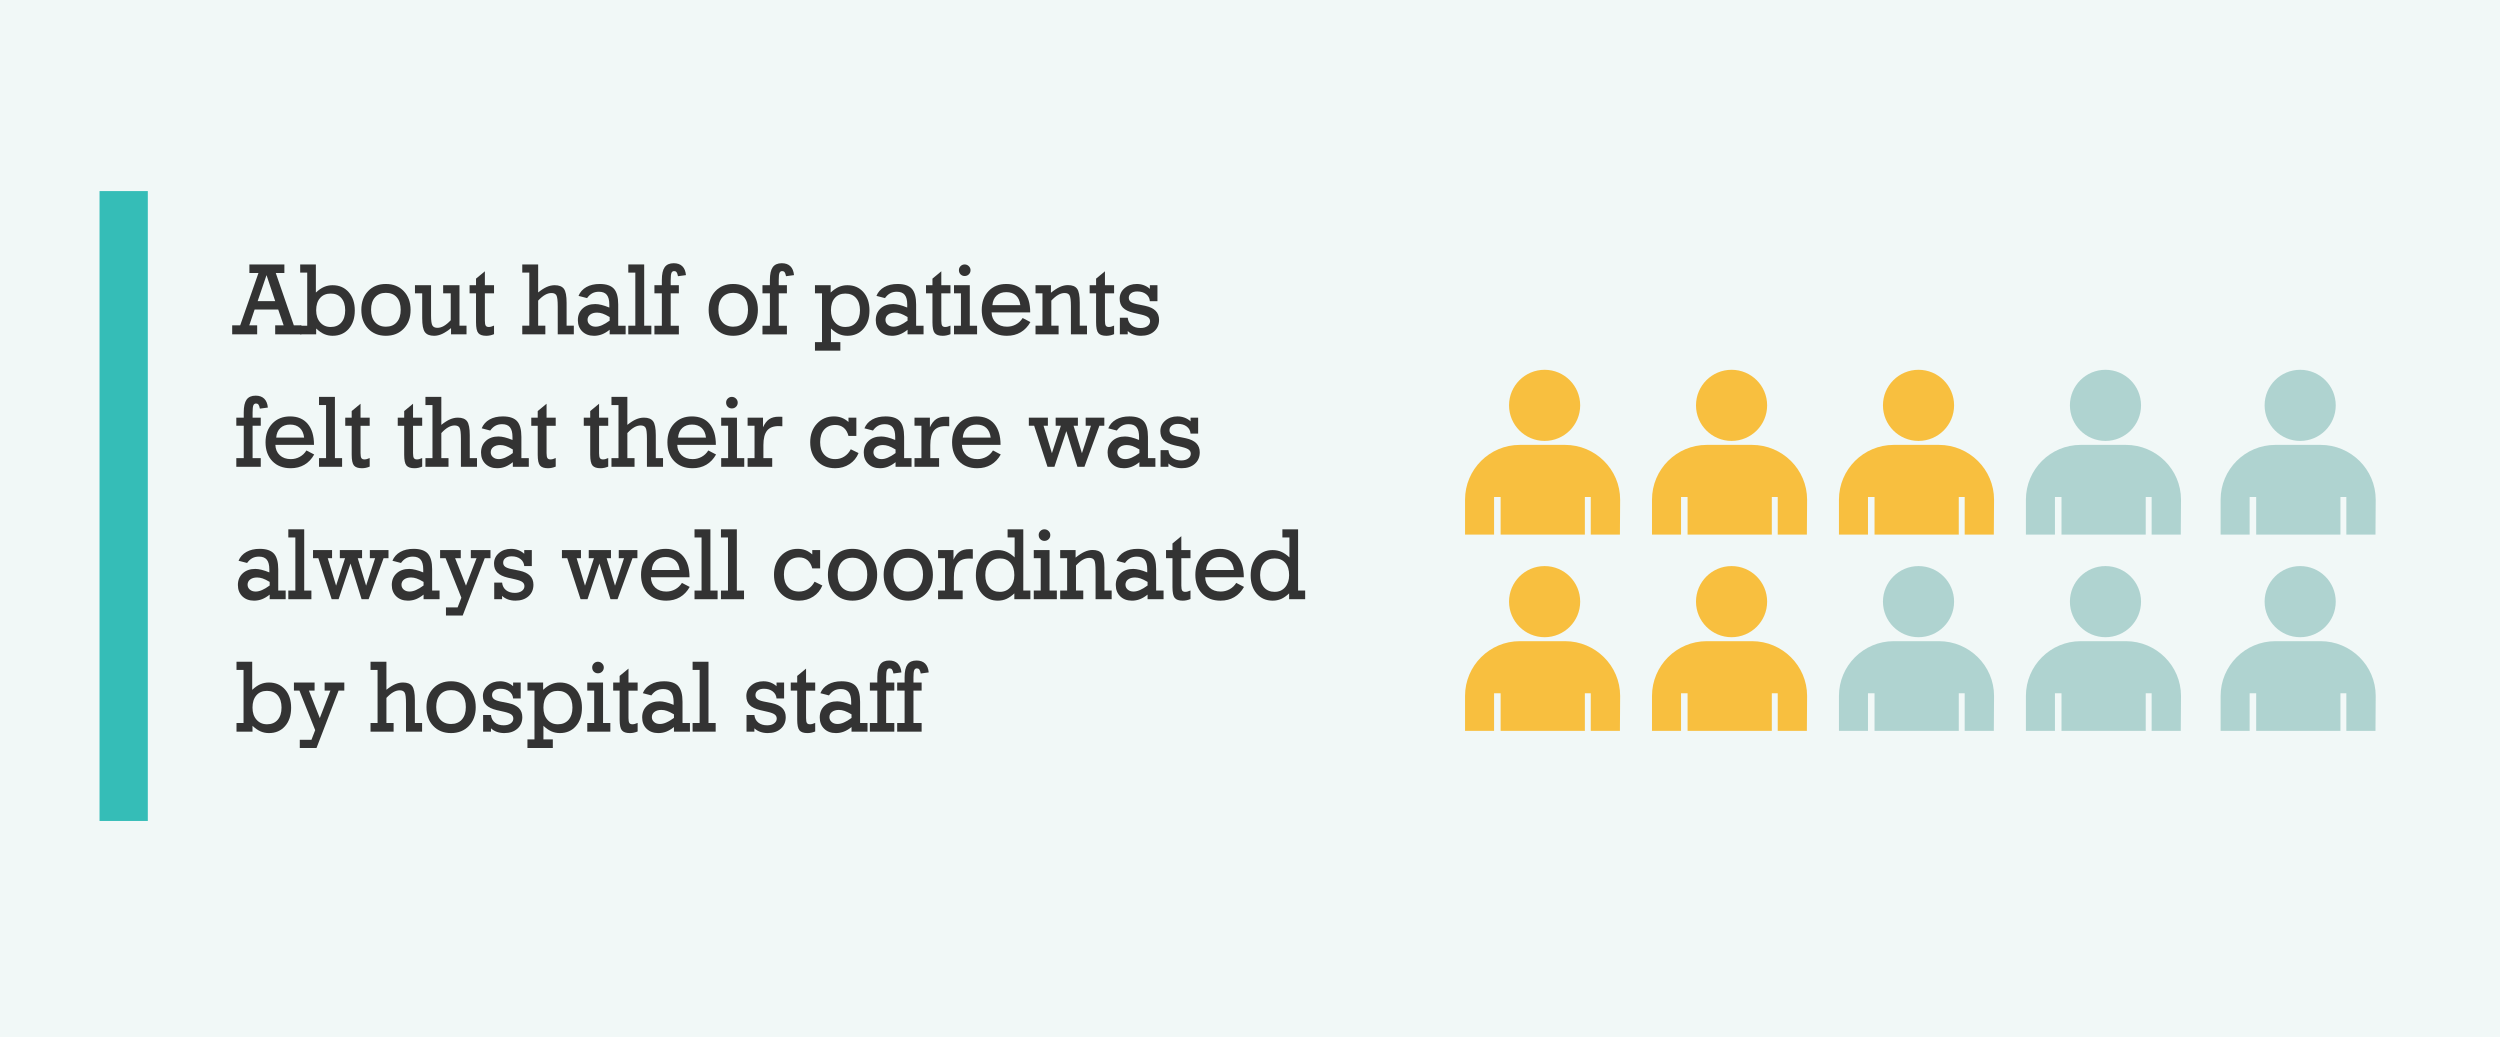<?xml version="1.0" encoding="UTF-8"?><svg id="Layer_18" xmlns="http://www.w3.org/2000/svg" width="868.369" height="360.298" viewBox="0 0 868.369 360.298"><defs><style>.cls-1{fill:#f8bf3f;}.cls-2{fill:none;}.cls-3{fill:#333;}.cls-4{fill:#afd3d0;}.cls-5{fill:#35bdb7;}.cls-6{fill:#f1f8f7;}</style></defs><rect class="cls-6" width="868.369" height="360.298"/><rect class="cls-5" x="34.575" y="66.372" width="16.77" height="218.787"/><rect class="cls-2" x="81.624" y="91.851" width="388.709" height="173.174"/><path class="cls-3" d="M80.647,116.14v-3.145h2.786l6.341-18.166h-3.145v-2.975h12.15v2.975h-2.99l6.271,18.166h2.632v3.145h-9.108v-3.145h2.939l-1.881-5.469h-8.203l-1.846,5.469h2.734v3.145h-8.682ZM89.501,104.587h6.084l-3.008-9.023-3.076,9.023Z"/><path class="cls-3" d="M104.265,116.14v-3.008h2.444v-18.439h-2.444v-2.838h5.452v9.759c.968-.899,1.914-1.549,2.837-1.948.923-.398,1.914-.598,2.974-.598,2.301,0,4.161.803,5.58,2.409,1.418,1.606,2.128,3.731,2.128,6.374s-.707,4.783-2.119,6.384c-1.413,1.601-3.276,2.401-5.589,2.401-1.049,0-2.025-.2-2.931-.599-.906-.398-1.832-1.042-2.777-1.931v2.033h-5.555ZM114.861,113.577c1.572,0,2.806-.516,3.7-1.547.895-1.03,1.342-2.446,1.342-4.247,0-1.811-.447-3.232-1.342-4.264-.895-1.03-2.128-1.547-3.7-1.547-1.561,0-2.791.517-3.691,1.547-.899,1.031-1.35,2.453-1.35,4.264,0,1.744.467,3.145,1.401,4.205.934,1.059,2.147,1.589,3.64,1.589Z"/><path class="cls-3" d="M142.615,107.629c0,2.689-.792,4.862-2.375,6.52-1.584,1.658-3.651,2.487-6.203,2.487s-4.598-.826-6.17-2.479c-1.572-1.651-2.358-3.828-2.358-6.528s.786-4.873,2.358-6.52,3.629-2.47,6.17-2.47,4.619.829,6.203,2.486c1.583,1.658,2.375,3.826,2.375,6.503ZM134.037,113.474c1.605,0,2.864-.519,3.776-1.555.911-1.037,1.367-2.479,1.367-4.324s-.453-3.287-1.358-4.324c-.906-1.036-2.168-1.555-3.785-1.555-1.596,0-2.852.521-3.769,1.563-.918,1.043-1.376,2.481-1.376,4.315,0,1.823.461,3.259,1.385,4.307.922,1.049,2.176,1.572,3.76,1.572Z"/><path class="cls-3" d="M159.602,99.068v14.064h2.443v3.008h-5.383v-2.17c-1.151.934-2.19,1.612-3.119,2.033s-1.849.633-2.76.633c-1.504,0-2.569-.425-3.195-1.273-.627-.849-.94-2.47-.94-4.862v-8.613h-2.513v-2.819h5.589v10.561c0,1.777.162,2.929.487,3.453.324.523.896.785,1.717.785.741,0,1.484-.21,2.23-.632.746-.421,1.547-1.088,2.401-1.999v-9.349h-2.632v-2.819h5.674Z"/><path class="cls-3" d="M168.421,111.423c0,.832.1,1.398.299,1.7.199.303.556.453,1.068.453.262,0,.532-.037.812-.111.279-.073.612-.196,1-.367v2.974c-.434.182-.875.321-1.324.419-.45.097-.903.146-1.358.146-1.322,0-2.248-.314-2.777-.94-.53-.626-.795-1.88-.795-3.76v-10.049h-2.238v-2.819h2.238v-2.291l3.076-2.546v4.837h3.179v2.819h-3.179v9.536Z"/><path class="cls-3" d="M183.852,113.132v-18.439h-2.443v-2.838h5.52v9.725c1.094-.877,2.096-1.515,3.008-1.914.911-.398,1.822-.598,2.734-.598,1.504,0,2.569.418,3.195,1.256.627.837.94,2.446.94,4.828v7.98h2.513v3.008h-5.589v-9.725c0-2.051-.16-3.335-.479-3.854-.319-.518-.883-.777-1.692-.777-.74,0-1.483.211-2.229.633-.747.421-1.547,1.088-2.401,1.999v8.716h2.495v3.008h-8.015v-3.008h2.443Z"/><path class="cls-3" d="M211.76,116.14v-1.606c-.889.718-1.772,1.247-2.649,1.589-.878.342-1.806.514-2.786.514-1.674,0-3.027-.502-4.059-1.504-1.031-1.003-1.547-2.313-1.547-3.932,0-1.674.556-3.024,1.667-4.05,1.11-1.025,2.577-1.538,4.4-1.538.626,0,1.342.1,2.145.299.804.2,1.706.504,2.709.914v-1.008c0-1.549-.29-2.684-.872-3.4-.58-.719-1.492-1.077-2.734-1.077-.877,0-1.646.177-2.307.53-.661.353-1.265.911-1.812,1.674l-2.974-.769c.547-1.321,1.455-2.341,2.726-3.06,1.271-.717,2.812-1.076,4.623-1.076,2.278,0,3.922.547,4.931,1.641,1.008,1.094,1.512,2.917,1.512,5.469v7.383h2.581v3.008h-5.554ZM211.76,111.372v-1.248c-.957-.569-1.767-.968-2.428-1.196-.66-.228-1.31-.342-1.947-.342-.992,0-1.789.23-2.393.692-.604.461-.906,1.068-.906,1.82,0,.684.262,1.25.786,1.7.523.45,1.196.675,2.017.675.684,0,1.421-.171,2.213-.513s1.678-.872,2.658-1.589Z"/><path class="cls-3" d="M220.68,94.693h-2.443v-2.838h5.52v21.277h2.495v3.008h-8.015v-3.008h2.443v-18.439Z"/><path class="cls-3" d="M227.311,116.14v-3.008h2.581v-11.245h-2.581v-2.819h2.581v-1.829c0-2.027.33-3.503.991-4.427.66-.922,1.709-1.384,3.145-1.384,1.265,0,2.256.351,2.974,1.051.718.701,1.139,1.729,1.265,3.085l-2.769.376c-.137-.684-.302-1.15-.495-1.401-.194-.25-.474-.376-.838-.376-.444,0-.755.211-.932.632-.177.422-.265,1.26-.265,2.513v1.761h2.837v2.819h-2.837v11.245h2.837v3.008h-8.494Z"/><path class="cls-3" d="M263.251,107.629c0,2.689-.792,4.862-2.375,6.52-1.584,1.658-3.651,2.487-6.203,2.487s-4.598-.826-6.17-2.479c-1.572-1.651-2.358-3.828-2.358-6.528s.786-4.873,2.358-6.52,3.629-2.47,6.17-2.47,4.619.829,6.203,2.486c1.583,1.658,2.375,3.826,2.375,6.503ZM254.673,113.474c1.605,0,2.864-.519,3.776-1.555.911-1.037,1.367-2.479,1.367-4.324s-.453-3.287-1.358-4.324c-.906-1.036-2.168-1.555-3.785-1.555-1.596,0-2.852.521-3.769,1.563-.918,1.043-1.376,2.481-1.376,4.315,0,1.823.461,3.259,1.385,4.307.922,1.049,2.176,1.572,3.76,1.572Z"/><path class="cls-3" d="M264.841,116.14v-3.008h2.581v-11.245h-2.581v-2.819h2.581v-1.829c0-2.027.33-3.503.991-4.427.66-.922,1.709-1.384,3.145-1.384,1.265,0,2.256.351,2.974,1.051.718.701,1.139,1.729,1.265,3.085l-2.769.376c-.137-.684-.302-1.15-.495-1.401-.194-.25-.474-.376-.838-.376-.444,0-.755.211-.932.632-.177.422-.265,1.26-.265,2.513v1.761h2.837v2.819h-2.837v11.245h2.837v3.008h-8.494Z"/><path class="cls-3" d="M288.527,101.614c.968-.899,1.914-1.549,2.837-1.948.923-.398,1.914-.598,2.974-.598,2.301,0,4.155.8,5.562,2.4,1.407,1.602,2.11,3.729,2.11,6.383s-.703,4.769-2.11,6.375-3.262,2.41-5.562,2.41c-1.049,0-2.025-.2-2.931-.599-.906-.398-1.832-1.042-2.777-1.931v4.733h3.264v2.974h-8.818v-2.974h2.444v-16.953h-2.444v-2.819h5.452v2.546ZM293.637,113.577c1.572,0,2.811-.516,3.717-1.547.905-1.03,1.358-2.446,1.358-4.247,0-1.811-.453-3.232-1.358-4.264-.906-1.03-2.145-1.547-3.717-1.547-1.55,0-2.772.514-3.666,1.539-.895,1.025-1.342,2.449-1.342,4.271,0,1.755.464,3.159,1.393,4.213.929,1.055,2.134,1.581,3.615,1.581Z"/><path class="cls-3" d="M315.239,116.14v-1.606c-.889.718-1.772,1.247-2.649,1.589-.878.342-1.806.514-2.786.514-1.674,0-3.027-.502-4.059-1.504-1.031-1.003-1.547-2.313-1.547-3.932,0-1.674.556-3.024,1.667-4.05,1.11-1.025,2.577-1.538,4.4-1.538.626,0,1.342.1,2.145.299.804.2,1.706.504,2.709.914v-1.008c0-1.549-.29-2.684-.872-3.4-.58-.719-1.492-1.077-2.734-1.077-.877,0-1.646.177-2.307.53-.661.353-1.265.911-1.812,1.674l-2.974-.769c.547-1.321,1.455-2.341,2.726-3.06,1.271-.717,2.812-1.076,4.623-1.076,2.278,0,3.922.547,4.931,1.641,1.008,1.094,1.512,2.917,1.512,5.469v7.383h2.581v3.008h-5.554ZM315.239,111.372v-1.248c-.957-.569-1.767-.968-2.428-1.196-.66-.228-1.31-.342-1.947-.342-.992,0-1.789.23-2.393.692-.604.461-.906,1.068-.906,1.82,0,.684.262,1.25.786,1.7.523.45,1.196.675,2.017.675.684,0,1.421-.171,2.213-.513s1.678-.872,2.658-1.589Z"/><path class="cls-3" d="M326.962,111.423c0,.832.1,1.398.299,1.7.199.303.556.453,1.068.453.262,0,.532-.037.812-.111.279-.073.612-.196,1-.367v2.974c-.434.182-.875.321-1.324.419-.45.097-.903.146-1.358.146-1.322,0-2.248-.314-2.777-.94-.53-.626-.795-1.88-.795-3.76v-10.049h-2.238v-2.819h2.238v-2.291l3.076-2.546v4.837h3.179v2.819h-3.179v9.536Z"/><path class="cls-3" d="M336.856,113.132h2.529v3.008h-8.016v-3.008h2.41v-11.245h-2.41v-2.819h5.486v14.064ZM333.079,93.837c0-.547.194-1.014.582-1.4.387-.388.859-.582,1.418-.582.547,0,1.022.197,1.427.59.404.394.606.857.606,1.393,0,.582-.196,1.066-.589,1.453-.394.388-.875.581-1.444.581s-1.046-.19-1.427-.572c-.382-.382-.573-.869-.573-1.462Z"/><path class="cls-3" d="M344.427,108.518c.045,1.493.556,2.691,1.529,3.598.975.905,2.253,1.358,3.837,1.358,1.104,0,2.137-.262,3.094-.786.957-.523,1.731-1.265,2.324-2.222l2.699,1.401c-.877,1.562-2.005,2.746-3.383,3.555-1.379.809-2.969,1.214-4.769,1.214-2.666,0-4.791-.817-6.374-2.453-1.584-1.635-2.376-3.819-2.376-6.554,0-2.7.786-4.873,2.358-6.52s3.629-2.47,6.17-2.47c2.631,0,4.674.863,6.126,2.589,1.453,1.727,2.179,4.156,2.179,7.289h-13.415ZM344.717,105.989h9.69c-.171-1.458-.673-2.574-1.504-3.35-.832-.774-1.954-1.162-3.366-1.162-1.402,0-2.527.396-3.376,1.188-.849.792-1.33,1.9-1.444,3.324Z"/><path class="cls-3" d="M362.098,113.132v-11.245h-2.41v-2.819h5.35v2.614c1.139-.923,2.179-1.595,3.119-2.017.939-.421,1.871-.633,2.794-.633,1.492,0,2.549.419,3.17,1.257.621.837.932,2.458.932,4.862v7.98h2.513v3.008h-5.589v-9.725c0-2.027-.157-3.307-.47-3.836-.313-.53-.881-.795-1.701-.795-.74,0-1.483.211-2.229.633-.747.421-1.547,1.088-2.401,1.999v8.716h2.529v3.008h-8.016v-3.008h2.41Z"/><path class="cls-3" d="M383.802,111.423c0,.832.1,1.398.299,1.7.199.303.556.453,1.068.453.262,0,.532-.037.812-.111.279-.073.612-.196,1-.367v2.974c-.434.182-.875.321-1.324.419-.45.097-.903.146-1.358.146-1.322,0-2.248-.314-2.777-.94-.53-.626-.795-1.88-.795-3.76v-10.049h-2.238v-2.819h2.238v-2.291l3.076-2.546v4.837h3.179v2.819h-3.179v9.536Z"/><path class="cls-3" d="M388.981,116.14v-5.776h2.734c.113,1.117.566,1.991,1.358,2.623.792.633,1.82.948,3.085.948.979,0,1.777-.219,2.393-.657s.923-1,.923-1.684c0-.581-.229-1.048-.684-1.401-.456-.353-1.265-.666-2.427-.939l-2.632-.599c-1.675-.398-2.896-.988-3.666-1.769-.769-.78-1.153-1.826-1.153-3.137,0-1.446.566-2.659,1.7-3.64,1.134-.979,2.549-1.47,4.247-1.47.877,0,1.7.146,2.47.436.769.291,1.461.716,2.076,1.273v-1.281h2.632v5.554h-2.632c-.08-1.025-.521-1.846-1.324-2.461-.804-.615-1.82-.923-3.051-.923-.9,0-1.615.199-2.145.598-.53.399-.795.935-.795,1.607,0,.569.211,1.025.632,1.367.422.342,1.134.621,2.137.837l2.905.581c1.629.354,2.843.932,3.64,1.734.798.804,1.197,1.849,1.197,3.137,0,1.663-.573,3.002-1.718,4.016-1.146,1.015-2.664,1.521-4.555,1.521-.923,0-1.777-.141-2.563-.419-.786-.279-1.47-.692-2.051-1.239v1.162h-2.734Z"/><path class="cls-3" d="M82.083,162.14v-3.008h2.581v-11.245h-2.581v-2.819h2.581v-1.829c0-2.027.33-3.503.991-4.427.66-.922,1.709-1.384,3.145-1.384,1.265,0,2.256.351,2.974,1.051.718.701,1.139,1.729,1.265,3.085l-2.769.376c-.137-.684-.302-1.15-.495-1.401-.194-.25-.474-.376-.838-.376-.444,0-.755.211-.932.632-.177.422-.265,1.26-.265,2.513v1.761h2.837v2.819h-2.837v11.245h2.837v3.008h-8.494Z"/><path class="cls-3" d="M95.652,154.518c.045,1.493.556,2.691,1.529,3.598.975.905,2.253,1.358,3.837,1.358,1.104,0,2.137-.262,3.094-.786.957-.523,1.731-1.265,2.324-2.222l2.699,1.401c-.877,1.562-2.005,2.746-3.383,3.555-1.379.809-2.969,1.214-4.769,1.214-2.666,0-4.791-.817-6.374-2.453-1.584-1.635-2.376-3.819-2.376-6.554,0-2.7.786-4.873,2.358-6.52s3.629-2.47,6.17-2.47c2.631,0,4.674.863,6.126,2.589,1.453,1.727,2.179,4.156,2.179,7.289h-13.415ZM95.942,151.989h9.69c-.171-1.458-.673-2.574-1.504-3.35-.832-.774-1.954-1.162-3.366-1.162-1.402,0-2.527.396-3.376,1.188-.849.792-1.33,1.9-1.444,3.324Z"/><path class="cls-3" d="M113.255,140.693h-2.443v-2.838h5.52v21.277h2.495v3.008h-8.015v-3.008h2.443v-18.439Z"/><path class="cls-3" d="M125.235,157.423c0,.832.1,1.398.299,1.7.199.303.556.453,1.068.453.262,0,.532-.037.812-.111.279-.073.612-.196,1-.367v2.974c-.434.182-.875.321-1.324.419-.45.097-.903.146-1.358.146-1.322,0-2.248-.314-2.777-.94-.53-.626-.795-1.88-.795-3.76v-10.049h-2.238v-2.819h2.238v-2.291l3.076-2.546v4.837h3.179v2.819h-3.179v9.536Z"/><path class="cls-3" d="M143.469,157.423c0,.832.1,1.398.299,1.7.199.303.556.453,1.068.453.262,0,.532-.037.812-.111.279-.073.612-.196,1-.367v2.974c-.434.182-.875.321-1.324.419-.45.097-.903.146-1.358.146-1.322,0-2.248-.314-2.777-.94-.53-.626-.795-1.88-.795-3.76v-10.049h-2.238v-2.819h2.238v-2.291l3.076-2.546v4.837h3.179v2.819h-3.179v9.536Z"/><path class="cls-3" d="M150.219,159.132v-18.439h-2.443v-2.838h5.52v9.725c1.094-.877,2.096-1.515,3.008-1.914.911-.398,1.822-.598,2.734-.598,1.504,0,2.569.418,3.195,1.256.627.837.94,2.446.94,4.828v7.98h2.513v3.008h-5.589v-9.725c0-2.051-.16-3.335-.479-3.854-.319-.518-.883-.777-1.692-.777-.74,0-1.483.211-2.229.633-.747.421-1.547,1.088-2.401,1.999v8.716h2.495v3.008h-8.015v-3.008h2.443Z"/><path class="cls-3" d="M178.128,162.14v-1.606c-.889.718-1.772,1.247-2.649,1.589-.878.342-1.806.514-2.786.514-1.674,0-3.027-.502-4.059-1.504-1.031-1.003-1.547-2.313-1.547-3.932,0-1.674.556-3.024,1.667-4.05,1.11-1.025,2.577-1.538,4.4-1.538.626,0,1.342.1,2.145.299.804.2,1.706.504,2.709.914v-1.008c0-1.549-.29-2.684-.872-3.4-.58-.719-1.492-1.077-2.734-1.077-.877,0-1.646.177-2.307.53-.661.353-1.265.911-1.812,1.674l-2.974-.769c.547-1.321,1.455-2.341,2.726-3.06,1.271-.717,2.812-1.076,4.623-1.076,2.278,0,3.922.547,4.931,1.641,1.008,1.094,1.512,2.917,1.512,5.469v7.383h2.581v3.008h-5.554ZM178.128,157.372v-1.248c-.957-.569-1.767-.968-2.428-1.196-.66-.228-1.31-.342-1.947-.342-.992,0-1.789.23-2.393.692-.604.461-.906,1.068-.906,1.82,0,.684.262,1.25.786,1.7.523.45,1.196.675,2.017.675.684,0,1.421-.171,2.213-.513s1.678-.872,2.658-1.589Z"/><path class="cls-3" d="M189.85,157.423c0,.832.1,1.398.299,1.7.199.303.556.453,1.068.453.262,0,.532-.037.812-.111.279-.073.612-.196,1-.367v2.974c-.434.182-.875.321-1.324.419-.45.097-.903.146-1.358.146-1.322,0-2.248-.314-2.777-.94-.53-.626-.795-1.88-.795-3.76v-10.049h-2.238v-2.819h2.238v-2.291l3.076-2.546v4.837h3.179v2.819h-3.179v9.536Z"/><path class="cls-3" d="M208.085,157.423c0,.832.1,1.398.299,1.7.199.303.556.453,1.068.453.262,0,.532-.037.812-.111.279-.073.612-.196,1-.367v2.974c-.434.182-.875.321-1.324.419-.45.097-.903.146-1.358.146-1.322,0-2.248-.314-2.777-.94-.53-.626-.795-1.88-.795-3.76v-10.049h-2.238v-2.819h2.238v-2.291l3.076-2.546v4.837h3.179v2.819h-3.179v9.536Z"/><path class="cls-3" d="M214.835,159.132v-18.439h-2.443v-2.838h5.52v9.725c1.094-.877,2.096-1.515,3.008-1.914.911-.398,1.822-.598,2.734-.598,1.504,0,2.569.418,3.195,1.256.627.837.94,2.446.94,4.828v7.98h2.513v3.008h-5.589v-9.725c0-2.051-.16-3.335-.479-3.854-.319-.518-.883-.777-1.692-.777-.74,0-1.483.211-2.229.633-.747.421-1.547,1.088-2.401,1.999v8.716h2.495v3.008h-8.015v-3.008h2.443Z"/><path class="cls-3" d="M235.24,154.518c.045,1.493.556,2.691,1.529,3.598.975.905,2.253,1.358,3.837,1.358,1.104,0,2.137-.262,3.094-.786.957-.523,1.731-1.265,2.324-2.222l2.699,1.401c-.877,1.562-2.005,2.746-3.383,3.555-1.379.809-2.969,1.214-4.769,1.214-2.666,0-4.791-.817-6.374-2.453-1.584-1.635-2.376-3.819-2.376-6.554,0-2.7.786-4.873,2.358-6.52s3.629-2.47,6.17-2.47c2.631,0,4.674.863,6.126,2.589,1.453,1.727,2.179,4.156,2.179,7.289h-13.415ZM235.53,151.989h9.69c-.171-1.458-.673-2.574-1.504-3.35-.832-.774-1.954-1.162-3.366-1.162-1.402,0-2.527.396-3.376,1.188-.849.792-1.33,1.9-1.444,3.324Z"/><path class="cls-3" d="M255.987,159.132h2.529v3.008h-8.016v-3.008h2.41v-11.245h-2.41v-2.819h5.486v14.064ZM252.21,139.837c0-.547.194-1.014.582-1.4.387-.388.859-.582,1.418-.582.547,0,1.022.197,1.427.59.404.394.606.857.606,1.393,0,.582-.196,1.066-.589,1.453-.394.388-.875.581-1.444.581s-1.046-.19-1.427-.572c-.382-.382-.573-.869-.573-1.462Z"/><path class="cls-3" d="M262.089,159.132v-11.245h-2.41v-2.819h5.35v3.35c.592-1.299,1.31-2.236,2.153-2.812.843-.575,1.937-.863,3.281-.863.193,0,.398.003.615.009.216.006.438.015.667.025v3.299c-.012,0-.046-.006-.104-.018-.523-.034-.917-.051-1.179-.051-1.835,0-3.176.523-4.024,1.572-.85,1.048-1.273,2.729-1.273,5.041v4.512h3.059v3.008h-8.545v-3.008h2.41Z"/><path class="cls-3" d="M294.714,151.425c-.319-1.242-.866-2.188-1.641-2.838-.775-.648-1.743-.974-2.905-.974-1.641,0-2.934.533-3.88,1.598-.945,1.065-1.418,2.527-1.418,4.384,0,1.823.47,3.259,1.41,4.307.939,1.049,2.219,1.572,3.836,1.572,1.151,0,2.196-.296,3.137-.889.939-.592,1.694-1.436,2.264-2.529l2.701,1.316c-.661,1.629-1.716,2.913-3.162,3.854-1.447.939-3.094,1.41-4.939,1.41-2.586,0-4.682-.826-6.289-2.479-1.605-1.651-2.409-3.828-2.409-6.528,0-2.62.777-4.773,2.333-6.46,1.555-1.686,3.529-2.529,5.922-2.529.979,0,1.876.157,2.691.47.814.313,1.598.801,2.35,1.462v-1.504h2.734v6.357h-2.734Z"/><path class="cls-3" d="M311.069,162.14v-1.606c-.889.718-1.772,1.247-2.649,1.589-.878.342-1.806.514-2.786.514-1.674,0-3.027-.502-4.059-1.504-1.031-1.003-1.547-2.313-1.547-3.932,0-1.674.556-3.024,1.667-4.05,1.11-1.025,2.577-1.538,4.4-1.538.626,0,1.342.1,2.145.299.804.2,1.706.504,2.709.914v-1.008c0-1.549-.29-2.684-.872-3.4-.58-.719-1.492-1.077-2.734-1.077-.877,0-1.646.177-2.307.53-.661.353-1.265.911-1.812,1.674l-2.974-.769c.547-1.321,1.455-2.341,2.726-3.06,1.271-.717,2.812-1.076,4.623-1.076,2.278,0,3.922.547,4.931,1.641,1.008,1.094,1.512,2.917,1.512,5.469v7.383h2.581v3.008h-5.554ZM311.069,157.372v-1.248c-.957-.569-1.767-.968-2.428-1.196-.66-.228-1.31-.342-1.947-.342-.992,0-1.789.23-2.393.692-.604.461-.906,1.068-.906,1.82,0,.684.262,1.25.786,1.7.523.45,1.196.675,2.017.675.684,0,1.421-.171,2.213-.513s1.678-.872,2.658-1.589Z"/><path class="cls-3" d="M320.057,159.132v-11.245h-2.41v-2.819h5.35v3.35c.592-1.299,1.31-2.236,2.153-2.812.843-.575,1.937-.863,3.281-.863.193,0,.398.003.615.009.216.006.438.015.667.025v3.299c-.012,0-.046-.006-.104-.018-.523-.034-.917-.051-1.179-.051-1.835,0-3.176.523-4.024,1.572-.85,1.048-1.273,2.729-1.273,5.041v4.512h3.059v3.008h-8.545v-3.008h2.41Z"/><path class="cls-3" d="M334.123,154.518c.045,1.493.556,2.691,1.529,3.598.975.905,2.253,1.358,3.837,1.358,1.104,0,2.137-.262,3.094-.786.957-.523,1.731-1.265,2.324-2.222l2.699,1.401c-.877,1.562-2.005,2.746-3.383,3.555-1.379.809-2.969,1.214-4.769,1.214-2.666,0-4.791-.817-6.374-2.453-1.584-1.635-2.376-3.819-2.376-6.554,0-2.7.786-4.873,2.358-6.52s3.629-2.47,6.17-2.47c2.631,0,4.674.863,6.126,2.589,1.453,1.727,2.179,4.156,2.179,7.289h-13.415ZM334.413,151.989h9.69c-.171-1.458-.673-2.574-1.504-3.35-.832-.774-1.954-1.162-3.366-1.162-1.402,0-2.527.396-3.376,1.188-.849.792-1.33,1.9-1.444,3.324Z"/><path class="cls-3" d="M374.403,145.068v2.819h-1.504l2.906,9.536,3.127-9.536h-1.828v-2.819h6.477v2.819h-1.709l-5.195,14.253h-2.443l-3.846-12.391-4.136,12.391h-2.409l-4.632-14.253h-1.846v-2.819h6.614v2.819h-1.504l2.904,9.536,3.111-9.536h-1.812v-2.819h7.725Z"/><path class="cls-3" d="M395.766,162.14v-1.606c-.889.718-1.772,1.247-2.649,1.589-.878.342-1.806.514-2.786.514-1.674,0-3.027-.502-4.059-1.504-1.031-1.003-1.547-2.313-1.547-3.932,0-1.674.556-3.024,1.667-4.05,1.11-1.025,2.577-1.538,4.4-1.538.626,0,1.342.1,2.145.299.804.2,1.706.504,2.709.914v-1.008c0-1.549-.29-2.684-.872-3.4-.58-.719-1.492-1.077-2.734-1.077-.877,0-1.646.177-2.307.53-.661.353-1.265.911-1.812,1.674l-2.974-.769c.547-1.321,1.455-2.341,2.726-3.06,1.271-.717,2.812-1.076,4.623-1.076,2.278,0,3.922.547,4.931,1.641,1.008,1.094,1.512,2.917,1.512,5.469v7.383h2.581v3.008h-5.554ZM395.766,157.372v-1.248c-.957-.569-1.767-.968-2.428-1.196-.66-.228-1.31-.342-1.947-.342-.992,0-1.789.23-2.393.692-.604.461-.906,1.068-.906,1.82,0,.684.262,1.25.786,1.7.523.45,1.196.675,2.017.675.684,0,1.421-.171,2.213-.513s1.678-.872,2.658-1.589Z"/><path class="cls-3" d="M403.114,162.14v-5.776h2.734c.113,1.117.566,1.991,1.358,2.623.792.633,1.82.948,3.085.948.979,0,1.777-.219,2.393-.657s.923-1,.923-1.684c0-.581-.229-1.048-.684-1.401-.456-.353-1.265-.666-2.427-.939l-2.632-.599c-1.675-.398-2.896-.988-3.666-1.769-.769-.78-1.153-1.826-1.153-3.137,0-1.446.566-2.659,1.7-3.64,1.134-.979,2.549-1.47,4.247-1.47.877,0,1.7.146,2.47.436.769.291,1.461.716,2.076,1.273v-1.281h2.632v5.554h-2.632c-.08-1.025-.521-1.846-1.324-2.461-.804-.615-1.82-.923-3.051-.923-.9,0-1.615.199-2.145.598-.53.399-.795.935-.795,1.607,0,.569.211,1.025.632,1.367.422.342,1.134.621,2.137.837l2.905.581c1.629.354,2.843.932,3.64,1.734.798.804,1.197,1.849,1.197,3.137,0,1.663-.573,3.002-1.718,4.016-1.146,1.015-2.664,1.521-4.555,1.521-.923,0-1.777-.141-2.563-.419-.786-.279-1.47-.692-2.051-1.239v1.162h-2.734Z"/><path class="cls-3" d="M93.671,208.14v-1.606c-.889.718-1.772,1.247-2.649,1.589-.878.342-1.806.514-2.786.514-1.674,0-3.027-.502-4.059-1.504-1.031-1.003-1.547-2.313-1.547-3.932,0-1.674.556-3.024,1.667-4.05,1.11-1.025,2.577-1.538,4.4-1.538.626,0,1.342.1,2.145.299.804.2,1.706.504,2.709.914v-1.008c0-1.549-.29-2.684-.872-3.4-.58-.719-1.492-1.077-2.734-1.077-.877,0-1.646.177-2.307.53-.661.353-1.265.911-1.812,1.674l-2.974-.769c.547-1.321,1.455-2.341,2.726-3.06,1.271-.717,2.812-1.076,4.623-1.076,2.278,0,3.922.547,4.931,1.641,1.008,1.094,1.512,2.917,1.512,5.469v7.383h2.581v3.008h-5.554ZM93.671,203.372v-1.248c-.957-.569-1.767-.968-2.428-1.196-.66-.228-1.31-.342-1.947-.342-.992,0-1.789.23-2.393.692-.604.461-.906,1.068-.906,1.82,0,.684.262,1.25.786,1.7.523.45,1.196.675,2.017.675.684,0,1.421-.171,2.213-.513s1.678-.872,2.658-1.589Z"/><path class="cls-3" d="M102.591,186.693h-2.443v-2.838h5.52v21.277h2.495v3.008h-8.015v-3.008h2.443v-18.439Z"/><path class="cls-3" d="M125.764,191.068v2.819h-1.504l2.906,9.536,3.127-9.536h-1.828v-2.819h6.477v2.819h-1.709l-5.195,14.253h-2.443l-3.846-12.391-4.136,12.391h-2.409l-4.632-14.253h-1.846v-2.819h6.614v2.819h-1.504l2.904,9.536,3.111-9.536h-1.812v-2.819h7.725Z"/><path class="cls-3" d="M147.128,208.14v-1.606c-.889.718-1.772,1.247-2.649,1.589-.878.342-1.806.514-2.786.514-1.674,0-3.027-.502-4.059-1.504-1.031-1.003-1.547-2.313-1.547-3.932,0-1.674.556-3.024,1.667-4.05,1.11-1.025,2.577-1.538,4.4-1.538.626,0,1.342.1,2.145.299.804.2,1.706.504,2.709.914v-1.008c0-1.549-.29-2.684-.872-3.4-.58-.719-1.492-1.077-2.734-1.077-.877,0-1.646.177-2.307.53-.661.353-1.265.911-1.812,1.674l-2.974-.769c.547-1.321,1.455-2.341,2.726-3.06,1.271-.717,2.812-1.076,4.623-1.076,2.278,0,3.922.547,4.931,1.641,1.008,1.094,1.512,2.917,1.512,5.469v7.383h2.581v3.008h-5.554ZM147.128,203.372v-1.248c-.957-.569-1.767-.968-2.428-1.196-.66-.228-1.31-.342-1.947-.342-.992,0-1.789.23-2.393.692-.604.461-.906,1.068-.906,1.82,0,.684.262,1.25.786,1.7.523.45,1.196.675,2.017.675.684,0,1.421-.171,2.213-.513s1.678-.872,2.658-1.589Z"/><path class="cls-3" d="M154.903,213.814v-2.837h4.05l1.299-3.366-5.469-13.724h-1.914v-2.819h7.178v2.819h-1.966l3.777,9.536,3.674-9.536h-1.999v-2.819h6.836v2.819h-1.999l-7.656,19.927h-5.811Z"/><path class="cls-3" d="M171.668,208.14v-5.776h2.734c.113,1.117.566,1.991,1.358,2.623.792.633,1.82.948,3.085.948.979,0,1.777-.219,2.393-.657s.923-1,.923-1.684c0-.581-.229-1.048-.684-1.401-.456-.353-1.265-.666-2.427-.939l-2.632-.599c-1.675-.398-2.896-.988-3.666-1.769-.769-.78-1.153-1.826-1.153-3.137,0-1.446.566-2.659,1.7-3.64,1.134-.979,2.549-1.47,4.247-1.47.877,0,1.7.146,2.47.436.769.291,1.461.716,2.076,1.273v-1.281h2.632v5.554h-2.632c-.08-1.025-.521-1.846-1.324-2.461-.804-.615-1.82-.923-3.051-.923-.9,0-1.615.199-2.145.598-.53.399-.795.935-.795,1.607,0,.569.211,1.025.632,1.367.422.342,1.134.621,2.137.837l2.905.581c1.629.354,2.843.932,3.64,1.734.798.804,1.197,1.849,1.197,3.137,0,1.663-.573,3.002-1.718,4.016-1.146,1.015-2.664,1.521-4.555,1.521-.923,0-1.777-.141-2.563-.419-.786-.279-1.47-.692-2.051-1.239v1.162h-2.734Z"/><path class="cls-3" d="M212.221,191.068v2.819h-1.504l2.906,9.536,3.127-9.536h-1.828v-2.819h6.477v2.819h-1.709l-5.195,14.253h-2.443l-3.846-12.391-4.136,12.391h-2.409l-4.632-14.253h-1.846v-2.819h6.614v2.819h-1.504l2.904,9.536,3.111-9.536h-1.812v-2.819h7.725Z"/><path class="cls-3" d="M226.082,200.518c.045,1.493.556,2.691,1.529,3.598.975.905,2.253,1.358,3.837,1.358,1.104,0,2.137-.262,3.094-.786.957-.523,1.731-1.265,2.324-2.222l2.699,1.401c-.877,1.562-2.005,2.746-3.383,3.555-1.379.809-2.969,1.214-4.769,1.214-2.666,0-4.791-.817-6.374-2.453-1.584-1.635-2.376-3.819-2.376-6.554,0-2.7.786-4.873,2.358-6.52s3.629-2.47,6.17-2.47c2.631,0,4.674.863,6.126,2.589,1.453,1.727,2.179,4.156,2.179,7.289h-13.415ZM226.372,197.989h9.69c-.171-1.458-.673-2.574-1.504-3.35-.832-.774-1.954-1.162-3.366-1.162-1.402,0-2.527.396-3.376,1.188-.849.792-1.33,1.9-1.444,3.324Z"/><path class="cls-3" d="M243.684,186.693h-2.443v-2.838h5.52v21.277h2.495v3.008h-8.015v-3.008h2.443v-18.439Z"/><path class="cls-3" d="M252.862,186.693h-2.443v-2.838h5.52v21.277h2.495v3.008h-8.015v-3.008h2.443v-18.439Z"/><path class="cls-3" d="M282.137,197.425c-.319-1.242-.866-2.188-1.641-2.838-.775-.648-1.743-.974-2.905-.974-1.641,0-2.934.533-3.88,1.598-.945,1.065-1.418,2.527-1.418,4.384,0,1.823.47,3.259,1.41,4.307.939,1.049,2.219,1.572,3.836,1.572,1.151,0,2.196-.296,3.137-.889.939-.592,1.694-1.436,2.264-2.529l2.701,1.316c-.661,1.629-1.716,2.913-3.162,3.854-1.447.939-3.094,1.41-4.939,1.41-2.586,0-4.682-.826-6.289-2.479-1.605-1.651-2.409-3.828-2.409-6.528,0-2.62.777-4.773,2.333-6.46,1.555-1.686,3.529-2.529,5.922-2.529.979,0,1.876.157,2.691.47.814.313,1.598.801,2.35,1.462v-1.504h2.734v6.357h-2.734Z"/><path class="cls-3" d="M304.678,199.629c0,2.689-.792,4.862-2.375,6.52-1.584,1.658-3.651,2.487-6.203,2.487s-4.598-.826-6.17-2.479c-1.572-1.651-2.358-3.828-2.358-6.528s.786-4.873,2.358-6.52,3.629-2.47,6.17-2.47,4.619.829,6.203,2.486c1.583,1.658,2.375,3.826,2.375,6.503ZM296.1,205.474c1.605,0,2.864-.519,3.776-1.555.911-1.037,1.367-2.479,1.367-4.324s-.453-3.287-1.358-4.324c-.906-1.036-2.168-1.555-3.785-1.555-1.596,0-2.852.521-3.769,1.563-.918,1.043-1.376,2.481-1.376,4.315,0,1.823.461,3.259,1.385,4.307.922,1.049,2.176,1.572,3.76,1.572Z"/><path class="cls-3" d="M324.042,199.629c0,2.689-.792,4.862-2.375,6.52-1.584,1.658-3.651,2.487-6.203,2.487s-4.598-.826-6.17-2.479c-1.572-1.651-2.358-3.828-2.358-6.528s.786-4.873,2.358-6.52,3.629-2.47,6.17-2.47,4.619.829,6.203,2.486c1.583,1.658,2.375,3.826,2.375,6.503ZM315.464,205.474c1.605,0,2.864-.519,3.776-1.555.911-1.037,1.367-2.479,1.367-4.324s-.453-3.287-1.358-4.324c-.906-1.036-2.168-1.555-3.785-1.555-1.596,0-2.852.521-3.769,1.563-.918,1.043-1.376,2.481-1.376,4.315,0,1.823.461,3.259,1.385,4.307.922,1.049,2.176,1.572,3.76,1.572Z"/><path class="cls-3" d="M328.247,205.132v-11.245h-2.41v-2.819h5.35v3.35c.592-1.299,1.31-2.236,2.153-2.812.843-.575,1.937-.863,3.281-.863.193,0,.398.003.615.009.216.006.438.015.667.025v3.299c-.012,0-.046-.006-.104-.018-.523-.034-.917-.051-1.179-.051-1.835,0-3.176.523-4.024,1.572-.85,1.048-1.273,2.729-1.273,5.041v4.512h3.059v3.008h-8.545v-3.008h2.41Z"/><path class="cls-3" d="M352.429,186.693h-2.444v-2.838h5.452v21.277h2.461v3.008h-5.571v-2.033c-.935.889-1.854,1.532-2.76,1.931-.906.398-1.889.599-2.948.599-2.29,0-4.139-.804-5.546-2.41s-2.11-3.731-2.11-6.375.703-4.781,2.11-6.383c1.407-1.601,3.256-2.4,5.546-2.4,1.082,0,2.085.202,3.008.606s1.856,1.051,2.803,1.939v-6.921ZM347.319,205.577c1.481,0,2.687-.53,3.615-1.589.928-1.061,1.393-2.461,1.393-4.205,0-1.822-.444-3.246-1.333-4.271s-2.113-1.539-3.675-1.539c-1.572,0-2.811.517-3.717,1.547-.905,1.031-1.358,2.453-1.358,4.264,0,1.789.455,3.202,1.367,4.238.911,1.037,2.147,1.556,3.708,1.556Z"/><path class="cls-3" d="M364.563,205.132h2.529v3.008h-8.016v-3.008h2.41v-11.245h-2.41v-2.819h5.486v14.064ZM360.786,185.837c0-.547.194-1.014.582-1.4.387-.388.859-.582,1.418-.582.547,0,1.022.197,1.427.59.404.394.606.857.606,1.393,0,.582-.196,1.066-.589,1.453-.394.388-.875.581-1.444.581s-1.046-.19-1.427-.572c-.382-.382-.573-.869-.573-1.462Z"/><path class="cls-3" d="M370.665,205.132v-11.245h-2.41v-2.819h5.35v2.614c1.139-.923,2.179-1.595,3.119-2.017.939-.421,1.871-.633,2.794-.633,1.492,0,2.549.419,3.17,1.257.621.837.932,2.458.932,4.862v7.98h2.513v3.008h-5.589v-9.725c0-2.027-.157-3.307-.47-3.836-.313-.53-.881-.795-1.701-.795-.74,0-1.483.211-2.229.633-.747.421-1.547,1.088-2.401,1.999v8.716h2.529v3.008h-8.016v-3.008h2.41Z"/><path class="cls-3" d="M398.607,208.14v-1.606c-.889.718-1.772,1.247-2.649,1.589-.878.342-1.806.514-2.786.514-1.674,0-3.027-.502-4.059-1.504-1.031-1.003-1.547-2.313-1.547-3.932,0-1.674.556-3.024,1.667-4.05,1.11-1.025,2.577-1.538,4.4-1.538.626,0,1.342.1,2.145.299.804.2,1.706.504,2.709.914v-1.008c0-1.549-.29-2.684-.872-3.4-.58-.719-1.492-1.077-2.734-1.077-.877,0-1.646.177-2.307.53-.661.353-1.265.911-1.812,1.674l-2.974-.769c.547-1.321,1.455-2.341,2.726-3.06,1.271-.717,2.812-1.076,4.623-1.076,2.278,0,3.922.547,4.931,1.641,1.008,1.094,1.512,2.917,1.512,5.469v7.383h2.581v3.008h-5.554ZM398.607,203.372v-1.248c-.957-.569-1.767-.968-2.428-1.196-.66-.228-1.31-.342-1.947-.342-.992,0-1.789.23-2.393.692-.604.461-.906,1.068-.906,1.82,0,.684.262,1.25.786,1.7.523.45,1.196.675,2.017.675.684,0,1.421-.171,2.213-.513s1.678-.872,2.658-1.589Z"/><path class="cls-3" d="M410.331,203.423c0,.832.1,1.398.299,1.7.199.303.556.453,1.068.453.262,0,.532-.037.812-.111.279-.073.612-.196,1-.367v2.974c-.434.182-.875.321-1.324.419-.45.097-.903.146-1.358.146-1.322,0-2.248-.314-2.777-.94-.53-.626-.795-1.88-.795-3.76v-10.049h-2.238v-2.819h2.238v-2.291l3.076-2.546v4.837h3.179v2.819h-3.179v9.536Z"/><path class="cls-3" d="M418.619,200.518c.045,1.493.556,2.691,1.529,3.598.975.905,2.253,1.358,3.837,1.358,1.104,0,2.137-.262,3.094-.786.957-.523,1.731-1.265,2.324-2.222l2.699,1.401c-.877,1.562-2.005,2.746-3.383,3.555-1.379.809-2.969,1.214-4.769,1.214-2.666,0-4.791-.817-6.374-2.453-1.584-1.635-2.376-3.819-2.376-6.554,0-2.7.786-4.873,2.358-6.52s3.629-2.47,6.17-2.47c2.631,0,4.674.863,6.126,2.589,1.453,1.727,2.179,4.156,2.179,7.289h-13.415ZM418.909,197.989h9.69c-.171-1.458-.673-2.574-1.504-3.35-.832-.774-1.954-1.162-3.366-1.162-1.402,0-2.527.396-3.376,1.188-.849.792-1.33,1.9-1.444,3.324Z"/><path class="cls-3" d="M447.877,186.693h-2.444v-2.838h5.452v21.277h2.461v3.008h-5.571v-2.033c-.935.889-1.854,1.532-2.76,1.931-.906.398-1.889.599-2.948.599-2.29,0-4.139-.804-5.546-2.41s-2.11-3.731-2.11-6.375.703-4.781,2.11-6.383c1.407-1.601,3.256-2.4,5.546-2.4,1.082,0,2.085.202,3.008.606s1.856,1.051,2.803,1.939v-6.921ZM442.766,205.577c1.481,0,2.687-.53,3.615-1.589.928-1.061,1.393-2.461,1.393-4.205,0-1.822-.444-3.246-1.333-4.271s-2.113-1.539-3.675-1.539c-1.572,0-2.811.517-3.717,1.547-.905,1.031-1.358,2.453-1.358,4.264,0,1.789.455,3.202,1.367,4.238.911,1.037,2.147,1.556,3.708,1.556Z"/><path class="cls-3" d="M82.151,254.14v-3.008h2.444v-18.439h-2.444v-2.838h5.452v9.759c.968-.899,1.914-1.549,2.837-1.948.923-.398,1.914-.598,2.974-.598,2.301,0,4.161.803,5.58,2.409,1.418,1.606,2.128,3.731,2.128,6.374s-.707,4.783-2.119,6.384c-1.413,1.601-3.276,2.401-5.589,2.401-1.049,0-2.025-.2-2.931-.599-.906-.398-1.832-1.042-2.777-1.931v2.033h-5.555ZM92.747,251.577c1.572,0,2.806-.516,3.7-1.547.895-1.03,1.342-2.446,1.342-4.247,0-1.811-.447-3.232-1.342-4.264-.895-1.03-2.128-1.547-3.7-1.547-1.561,0-2.791.517-3.691,1.547-.899,1.031-1.35,2.453-1.35,4.264,0,1.744.467,3.145,1.401,4.205.934,1.059,2.147,1.589,3.64,1.589Z"/><path class="cls-3" d="M104.13,259.814v-2.837h4.05l1.299-3.366-5.469-13.724h-1.914v-2.819h7.178v2.819h-1.966l3.777,9.536,3.674-9.536h-1.999v-2.819h6.836v2.819h-1.999l-7.656,19.927h-5.811Z"/><path class="cls-3" d="M131.148,251.132v-18.439h-2.443v-2.838h5.52v9.725c1.094-.877,2.096-1.515,3.008-1.914.911-.398,1.822-.598,2.734-.598,1.504,0,2.569.418,3.195,1.256.627.837.94,2.446.94,4.828v7.98h2.513v3.008h-5.589v-9.725c0-2.051-.16-3.335-.479-3.854-.319-.518-.883-.777-1.692-.777-.74,0-1.483.211-2.229.633-.747.421-1.547,1.088-2.401,1.999v8.716h2.495v3.008h-8.015v-3.008h2.443Z"/><path class="cls-3" d="M165.242,245.629c0,2.689-.792,4.862-2.375,6.52-1.584,1.658-3.651,2.487-6.203,2.487s-4.598-.826-6.17-2.479c-1.572-1.651-2.358-3.828-2.358-6.528s.786-4.873,2.358-6.52,3.629-2.47,6.17-2.47,4.619.829,6.203,2.486c1.583,1.658,2.375,3.826,2.375,6.503ZM156.664,251.474c1.605,0,2.864-.519,3.776-1.555.911-1.037,1.367-2.479,1.367-4.324s-.453-3.287-1.358-4.324c-.906-1.036-2.168-1.555-3.785-1.555-1.596,0-2.852.521-3.769,1.563-.918,1.043-1.376,2.481-1.376,4.315,0,1.823.461,3.259,1.385,4.307.922,1.049,2.176,1.572,3.76,1.572Z"/><path class="cls-3" d="M167.805,254.14v-5.776h2.734c.113,1.117.566,1.991,1.358,2.623.792.633,1.82.948,3.085.948.979,0,1.777-.219,2.393-.657s.923-1,.923-1.684c0-.581-.229-1.048-.684-1.401-.456-.353-1.265-.666-2.427-.939l-2.632-.599c-1.675-.398-2.896-.988-3.666-1.769-.769-.78-1.153-1.826-1.153-3.137,0-1.446.566-2.659,1.7-3.64,1.134-.979,2.549-1.47,4.247-1.47.877,0,1.7.146,2.47.436.769.291,1.461.716,2.076,1.273v-1.281h2.632v5.554h-2.632c-.08-1.025-.521-1.846-1.324-2.461-.804-.615-1.82-.923-3.051-.923-.9,0-1.615.199-2.145.598-.53.399-.795.935-.795,1.607,0,.569.211,1.025.632,1.367.422.342,1.134.621,2.137.837l2.905.581c1.629.354,2.843.932,3.64,1.734.798.804,1.197,1.849,1.197,3.137,0,1.663-.573,3.002-1.718,4.016-1.146,1.015-2.664,1.521-4.555,1.521-.923,0-1.777-.141-2.563-.419-.786-.279-1.47-.692-2.051-1.239v1.162h-2.734Z"/><path class="cls-3" d="M188.655,239.614c.968-.899,1.914-1.549,2.837-1.948.923-.398,1.914-.598,2.974-.598,2.301,0,4.155.8,5.562,2.4,1.407,1.602,2.11,3.729,2.11,6.383s-.703,4.769-2.11,6.375-3.262,2.41-5.562,2.41c-1.049,0-2.025-.2-2.931-.599-.906-.398-1.832-1.042-2.777-1.931v4.733h3.264v2.974h-8.818v-2.974h2.444v-16.953h-2.444v-2.819h5.452v2.546ZM193.765,251.577c1.572,0,2.811-.516,3.717-1.547.905-1.03,1.358-2.446,1.358-4.247,0-1.811-.453-3.232-1.358-4.264-.906-1.03-2.145-1.547-3.717-1.547-1.55,0-2.772.514-3.666,1.539-.895,1.025-1.342,2.449-1.342,4.271,0,1.755.464,3.159,1.393,4.213.929,1.055,2.134,1.581,3.615,1.581Z"/><path class="cls-3" d="M209.47,251.132h2.529v3.008h-8.016v-3.008h2.41v-11.245h-2.41v-2.819h5.486v14.064ZM205.693,231.837c0-.547.194-1.014.582-1.4.387-.388.859-.582,1.418-.582.547,0,1.022.197,1.427.59.404.394.606.857.606,1.393,0,.582-.196,1.066-.589,1.453-.394.388-.875.581-1.444.581s-1.046-.19-1.427-.572c-.382-.382-.573-.869-.573-1.462Z"/><path class="cls-3" d="M218.305,249.423c0,.832.1,1.398.299,1.7.199.303.556.453,1.068.453.262,0,.532-.037.812-.111.279-.073.612-.196,1-.367v2.974c-.434.182-.875.321-1.324.419-.45.097-.903.146-1.358.146-1.322,0-2.248-.314-2.777-.94-.53-.626-.795-1.88-.795-3.76v-10.049h-2.238v-2.819h2.238v-2.291l3.076-2.546v4.837h3.179v2.819h-3.179v9.536Z"/><path class="cls-3" d="M234.096,254.14v-1.606c-.889.718-1.772,1.247-2.649,1.589-.878.342-1.806.514-2.786.514-1.674,0-3.027-.502-4.059-1.504-1.031-1.003-1.547-2.313-1.547-3.932,0-1.674.556-3.024,1.667-4.05,1.11-1.025,2.577-1.538,4.4-1.538.626,0,1.342.1,2.145.299.804.2,1.706.504,2.709.914v-1.008c0-1.549-.29-2.684-.872-3.4-.58-.719-1.492-1.077-2.734-1.077-.877,0-1.646.177-2.307.53-.661.353-1.265.911-1.812,1.674l-2.974-.769c.547-1.321,1.455-2.341,2.726-3.06,1.271-.717,2.812-1.076,4.623-1.076,2.278,0,3.922.547,4.931,1.641,1.008,1.094,1.512,2.917,1.512,5.469v7.383h2.581v3.008h-5.554ZM234.096,249.372v-1.248c-.957-.569-1.767-.968-2.428-1.196-.66-.228-1.31-.342-1.947-.342-.992,0-1.789.23-2.393.692-.604.461-.906,1.068-.906,1.82,0,.684.262,1.25.786,1.7.523.45,1.196.675,2.017.675.684,0,1.421-.171,2.213-.513s1.678-.872,2.658-1.589Z"/><path class="cls-3" d="M243.016,232.693h-2.443v-2.838h5.52v21.277h2.495v3.008h-8.015v-3.008h2.443v-18.439Z"/><path class="cls-3" d="M259.303,254.14v-5.776h2.734c.113,1.117.566,1.991,1.358,2.623.792.633,1.82.948,3.085.948.979,0,1.777-.219,2.393-.657s.923-1,.923-1.684c0-.581-.229-1.048-.684-1.401-.456-.353-1.265-.666-2.427-.939l-2.632-.599c-1.675-.398-2.896-.988-3.666-1.769-.769-.78-1.153-1.826-1.153-3.137,0-1.446.566-2.659,1.7-3.64,1.134-.979,2.549-1.47,4.247-1.47.877,0,1.7.146,2.47.436.769.291,1.461.716,2.076,1.273v-1.281h2.632v5.554h-2.632c-.08-1.025-.521-1.846-1.324-2.461-.804-.615-1.82-.923-3.051-.923-.9,0-1.615.199-2.145.598-.53.399-.795.935-.795,1.607,0,.569.211,1.025.632,1.367.422.342,1.134.621,2.137.837l2.905.581c1.629.354,2.843.932,3.64,1.734.798.804,1.197,1.849,1.197,3.137,0,1.663-.573,3.002-1.718,4.016-1.146,1.015-2.664,1.521-4.555,1.521-.923,0-1.777-.141-2.563-.419-.786-.279-1.47-.692-2.051-1.239v1.162h-2.734Z"/><path class="cls-3" d="M279.982,249.423c0,.832.1,1.398.299,1.7.199.303.556.453,1.068.453.262,0,.532-.037.812-.111.279-.073.612-.196,1-.367v2.974c-.434.182-.875.321-1.324.419-.45.097-.903.146-1.358.146-1.322,0-2.248-.314-2.777-.94-.53-.626-.795-1.88-.795-3.76v-10.049h-2.238v-2.819h2.238v-2.291l3.076-2.546v4.837h3.179v2.819h-3.179v9.536Z"/><path class="cls-3" d="M295.774,254.14v-1.606c-.889.718-1.772,1.247-2.649,1.589-.878.342-1.806.514-2.786.514-1.674,0-3.027-.502-4.059-1.504-1.031-1.003-1.547-2.313-1.547-3.932,0-1.674.556-3.024,1.667-4.05,1.11-1.025,2.577-1.538,4.4-1.538.626,0,1.342.1,2.145.299.804.2,1.706.504,2.709.914v-1.008c0-1.549-.29-2.684-.872-3.4-.58-.719-1.492-1.077-2.734-1.077-.877,0-1.646.177-2.307.53-.661.353-1.265.911-1.812,1.674l-2.974-.769c.547-1.321,1.455-2.341,2.726-3.06,1.271-.717,2.812-1.076,4.623-1.076,2.278,0,3.922.547,4.931,1.641,1.008,1.094,1.512,2.917,1.512,5.469v7.383h2.581v3.008h-5.554ZM295.774,249.372v-1.248c-.957-.569-1.767-.968-2.428-1.196-.66-.228-1.31-.342-1.947-.342-.992,0-1.789.23-2.393.692-.604.461-.906,1.068-.906,1.82,0,.684.262,1.25.786,1.7.523.45,1.196.675,2.017.675.684,0,1.421-.171,2.213-.513s1.678-.872,2.658-1.589Z"/><path class="cls-3" d="M302.147,254.14v-3.008h2.581v-11.245h-2.581v-2.819h2.581v-1.829c0-2.027.33-3.503.991-4.427.66-.922,1.709-1.384,3.145-1.384,1.265,0,2.256.351,2.974,1.051.718.701,1.139,1.729,1.265,3.085l-2.769.376c-.137-.684-.302-1.15-.495-1.401-.194-.25-.474-.376-.838-.376-.444,0-.755.211-.932.632-.177.422-.265,1.26-.265,2.513v1.761h2.837v2.819h-2.837v11.245h2.837v3.008h-8.494Z"/><path class="cls-3" d="M311.632,254.14v-3.008h2.581v-11.245h-2.581v-2.819h2.581v-1.829c0-2.027.33-3.503.991-4.427.66-.922,1.709-1.384,3.145-1.384,1.265,0,2.256.351,2.974,1.051.718.701,1.139,1.729,1.265,3.085l-2.769.376c-.137-.684-.302-1.15-.495-1.401-.194-.25-.474-.376-.838-.376-.444,0-.755.211-.932.632-.177.422-.265,1.26-.265,2.513v1.761h2.837v2.819h-2.837v11.245h2.837v3.008h-8.494Z"/><path class="cls-1" d="M518.965,253.874v-13.073h2.274v13.073h29.26v-13.073h2.053v13.073h10.122l.079-12.14c0-10.506-8.622-19.026-19.135-19.026h-15.709c-10.509,0-19.03,8.52-19.03,19.026v12.14h10.085Z"/><path class="cls-1" d="M536.515,221.334c6.824,0,12.356-5.531,12.356-12.354s-5.532-12.355-12.356-12.355-12.352,5.532-12.352,12.355,5.531,12.354,12.352,12.354Z"/><path class="cls-1" d="M583.903,253.874v-13.073h2.274v13.073h29.26v-13.073h2.053v13.073h10.122l.079-12.14c0-10.506-8.622-19.026-19.135-19.026h-15.709c-10.509,0-19.03,8.52-19.03,19.026v12.14h10.085Z"/><path class="cls-1" d="M601.453,221.334c6.824,0,12.356-5.531,12.356-12.354s-5.532-12.355-12.356-12.355-12.352,5.532-12.352,12.355,5.531,12.354,12.352,12.354Z"/><path class="cls-4" d="M648.841,253.874v-13.073h2.274v13.073h29.26v-13.073h2.053v13.073h10.122l.079-12.14c0-10.506-8.622-19.026-19.135-19.026h-15.709c-10.509,0-19.03,8.52-19.03,19.026v12.14h10.085Z"/><path class="cls-4" d="M666.392,221.334c6.824,0,12.356-5.531,12.356-12.354s-5.532-12.355-12.356-12.355-12.352,5.532-12.352,12.355,5.531,12.354,12.352,12.354Z"/><path class="cls-4" d="M713.78,253.874v-13.073h2.274v13.073h29.26v-13.073h2.053v13.073h10.122l.079-12.14c0-10.506-8.622-19.026-19.135-19.026h-15.709c-10.509,0-19.03,8.52-19.03,19.026v12.14h10.085Z"/><path class="cls-4" d="M731.33,221.334c6.824,0,12.356-5.531,12.356-12.354s-5.532-12.355-12.356-12.355-12.352,5.532-12.352,12.355,5.531,12.354,12.352,12.354Z"/><path class="cls-1" d="M518.965,185.695v-13.073h2.274v13.073h29.26v-13.073h2.053v13.073h10.122l.079-12.14c0-10.506-8.622-19.026-19.135-19.026h-15.709c-10.509,0-19.03,8.52-19.03,19.026v12.14h10.085Z"/><path class="cls-1" d="M536.515,153.155c6.824,0,12.356-5.531,12.356-12.354s-5.532-12.355-12.356-12.355-12.352,5.532-12.352,12.355,5.531,12.354,12.352,12.354Z"/><path class="cls-1" d="M583.903,185.695v-13.073h2.274v13.073h29.26v-13.073h2.053v13.073h10.122l.079-12.14c0-10.506-8.622-19.026-19.135-19.026h-15.709c-10.509,0-19.03,8.52-19.03,19.026v12.14h10.085Z"/><path class="cls-1" d="M601.453,153.155c6.824,0,12.356-5.531,12.356-12.354s-5.532-12.355-12.356-12.355-12.352,5.532-12.352,12.355,5.531,12.354,12.352,12.354Z"/><path class="cls-1" d="M648.841,185.695v-13.073h2.274v13.073h29.26v-13.073h2.053v13.073h10.122l.079-12.14c0-10.506-8.622-19.026-19.135-19.026h-15.709c-10.509,0-19.03,8.52-19.03,19.026v12.14h10.085Z"/><path class="cls-1" d="M666.392,153.155c6.824,0,12.356-5.531,12.356-12.354s-5.532-12.355-12.356-12.355-12.352,5.532-12.352,12.355,5.531,12.354,12.352,12.354Z"/><path class="cls-4" d="M713.78,185.695v-13.073h2.274v13.073h29.26v-13.073h2.053v13.073h10.122l.079-12.14c0-10.506-8.622-19.026-19.135-19.026h-15.709c-10.509,0-19.03,8.52-19.03,19.026v12.14h10.085Z"/><path class="cls-4" d="M731.33,153.155c6.824,0,12.356-5.531,12.356-12.354s-5.532-12.355-12.356-12.355-12.352,5.532-12.352,12.355,5.531,12.354,12.352,12.354Z"/><path class="cls-4" d="M781.408,253.874v-13.073h2.274v13.073h29.26v-13.073h2.053v13.073h10.122l.079-12.14c0-10.506-8.622-19.026-19.135-19.026h-15.709c-10.509,0-19.03,8.52-19.03,19.026v12.14h10.085Z"/><path class="cls-4" d="M798.959,221.334c6.824,0,12.356-5.531,12.356-12.354s-5.532-12.355-12.356-12.355-12.352,5.532-12.352,12.355,5.531,12.354,12.352,12.354Z"/><path class="cls-4" d="M781.408,185.695v-13.073h2.274v13.073h29.26v-13.073h2.053v13.073h10.122l.079-12.14c0-10.506-8.622-19.026-19.135-19.026h-15.709c-10.509,0-19.03,8.52-19.03,19.026v12.14h10.085Z"/><path class="cls-4" d="M798.959,153.155c6.824,0,12.356-5.531,12.356-12.354s-5.532-12.355-12.356-12.355-12.352,5.532-12.352,12.355,5.531,12.354,12.352,12.354Z"/></svg>